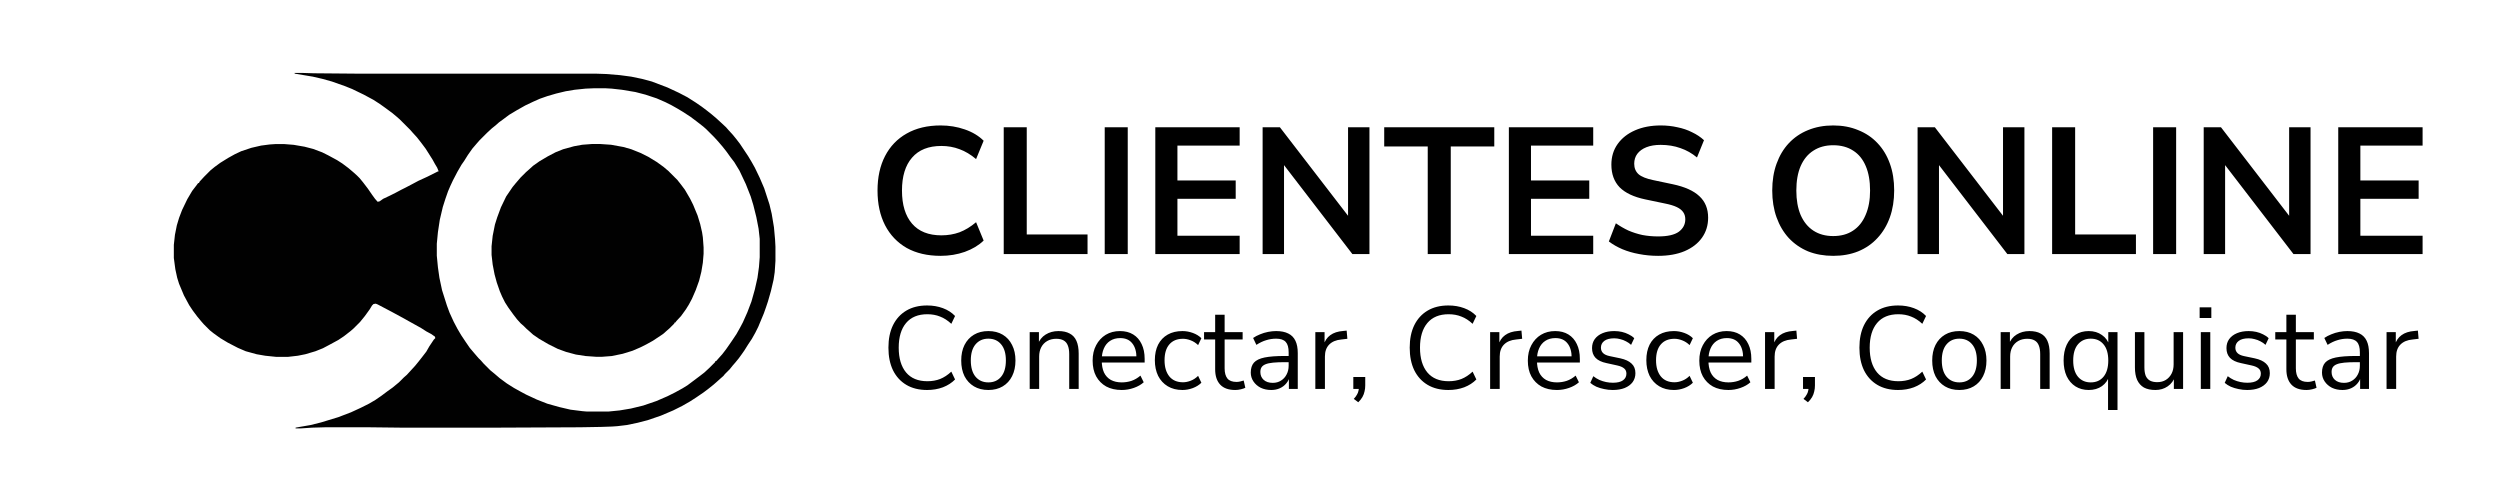 <svg width="1112" height="223" viewBox="0 0 1112 223" fill="none" xmlns="http://www.w3.org/2000/svg">
<mask id="mask0_235_1687" style="mask-type:alpha" maskUnits="userSpaceOnUse" x="0" y="0" width="1112" height="223">
<rect width="1112" height="223" fill="#7209B7"/>
</mask>
<g mask="url(#mask0_235_1687)">
<path d="M130.974 32.428H134.139L139.638 32.594L158.633 32.761H264.94L269.772 32.928L275.771 33.428L280.769 34.094L285.602 35.094L289.934 36.26L296.932 38.926L301.931 41.259L305.763 43.258L309.429 45.591L312.095 47.424L314.094 48.924L316.427 50.757L318.593 52.589L320.593 54.422L322.926 56.588L324.092 57.921L325.925 59.921L327.424 61.754L329.091 63.92L332.756 69.419L334.256 71.918L335.756 74.584L337.922 79.083L339.921 83.748L342.254 90.913L343.254 95.079L344.254 101.077L344.753 106.576L344.92 109.742V116.074L344.587 121.073L344.087 124.405L342.921 129.404L341.588 134.069L340.754 136.569L339.755 139.401L337.255 145.4L335.922 148.066L334.423 150.732L332.756 153.231L331.09 155.897L329.924 157.563L328.591 159.396L327.091 161.229L325.925 162.562L324.592 164.229L322.426 166.395L321.759 167.228L320.426 168.394L318.76 169.894L317.427 171.06L314.928 173.06L312.928 174.559L309.762 176.725L306.93 178.558L303.43 180.558L299.431 182.557L293.933 184.89L288.101 186.89L283.602 188.056L278.77 189.056L274.604 189.556L272.272 189.722L267.439 189.889L257.942 190.055L220.618 190.222H178.628L164.132 190.055H144.637L138.805 190.222L133.806 190.555H131.473V190.222L133.306 189.889L138.138 189.056L142.804 187.889L150.469 185.557L156.134 183.39L160.466 181.391L164.132 179.558L166.965 177.892L169.631 176.059L172.297 174.059L174.629 172.393L177.462 170.06L179.628 167.894L180.961 166.728L184.627 162.729L186.126 160.896L187.959 158.563L189.626 156.397L190.959 154.064L192.958 151.065L193.625 150.399L193.458 149.732L191.792 148.566L189.626 147.399L187.293 145.9L178.295 140.901L174.296 138.735L167.964 135.402L167.131 135.069L166.131 135.236L165.465 135.902L164.465 137.568L162.299 140.568L160.133 143.234L157.3 146.066L155.967 147.233L152.968 149.565L150.469 151.232L146.47 153.398L143.637 154.897L140.305 156.23L135.806 157.563L132.473 158.23L128.141 158.73H122.809L117.977 158.23L114.144 157.563L109.312 156.23L105.813 154.731L101.314 152.398L97.982 150.399L94.983 148.232L93.316 146.899L90.65 144.233L89.484 142.9L87.818 140.901L85.818 138.235L84.152 135.736L81.819 131.403L79.653 126.238L78.82 123.572L77.987 119.74L77.32 114.741V108.909L77.82 104.41L78.653 100.244L79.653 96.912L80.986 93.413L83.319 88.581L85.485 84.915L87.151 82.749L88.151 81.416H88.484L88.817 80.749L90.817 78.583L93.65 75.75L95.482 74.251L97.982 72.418L101.481 70.252L104.48 68.585L107.313 67.252L111.812 65.753L116.144 64.753L119.976 64.253L122.476 64.087H126.475L130.64 64.42L135.472 65.253L139.305 66.253L143.304 67.752L145.97 69.085L149.969 71.251L152.302 72.751L154.968 74.751L157.134 76.584L158.8 78.083L159.966 79.249L161.466 81.082L163.632 83.915L165.465 86.581L166.798 88.414L167.964 89.747L168.797 89.58L170.464 88.414L173.296 87.081L175.962 85.748L178.462 84.415L180.461 83.415L183.627 81.749L186.126 80.416L190.125 78.583L194.791 76.25H195.124L194.458 74.584L193.458 72.918L192.458 71.085L190.459 67.919L189.292 66.086L187.293 63.42L185.46 61.087L183.627 59.088L182.461 57.755L177.795 53.089L176.462 51.923L174.463 50.257L171.297 47.924L168.964 46.258L166.131 44.425L161.799 42.092L156.634 39.593L153.301 38.26L147.636 36.26L143.47 35.094L139.138 34.094L131.14 32.761L130.974 32.428ZM264.274 39.259L260.441 39.426L255.609 39.926L251.61 40.592L247.444 41.592L243.445 42.758L240.113 43.925L237.114 45.258L233.615 46.924L229.782 49.09L226.45 51.09L223.784 53.089L221.951 54.422L220.451 55.755L218.785 57.088L216.619 59.088L213.286 62.42L212.12 63.753L210.12 66.086L208.121 68.919L206.455 71.585L205.288 73.251L203.455 76.417L201.456 80.249L200.29 82.749L199.29 85.081L198.123 88.414L196.957 92.08L195.624 97.745L194.791 103.244L194.291 108.409V113.741L194.791 118.906L195.457 123.572L196.624 129.071L198.79 135.902L199.956 139.068L201.789 143.067L203.455 146.233L205.122 149.066L207.121 152.065L208.954 154.731L210.787 156.897L212.786 159.23L213.953 160.396L215.119 161.729L218.118 164.728L219.951 166.228L222.284 168.228L225.45 170.56L228.616 172.56L231.615 174.226L234.114 175.559L238.78 177.725L243.445 179.558L248.777 181.058L253.776 182.224L259.108 182.891L261.108 183.057H270.605L275.604 182.557L280.603 181.724L286.101 180.391L291.933 178.392L296.932 176.226L300.265 174.559L303.597 172.726L305.763 171.393L311.095 167.394L313.261 165.728L315.427 163.729L318.093 161.063V160.729L318.593 160.563L319.76 159.23L321.259 157.563L322.926 155.397L324.092 153.731L325.592 151.565L327.591 148.566L329.091 145.9L330.424 143.4L332.423 138.901L334.256 134.069L335.756 128.737L336.922 123.572L337.589 118.74L337.922 114.407V106.243L337.422 101.744L336.422 96.579L335.089 91.246L333.923 87.414L331.757 81.915L328.924 75.917L326.591 72.085L324.925 69.918L323.259 67.586L321.426 65.253L319.426 62.92L317.594 60.921L314.094 57.422L312.761 56.255L309.762 53.922L307.096 51.923L303.764 49.757L301.264 48.257L298.598 46.758L295.932 45.425L292.1 43.758L287.101 42.092L282.602 40.926L276.604 39.926L272.105 39.426L269.272 39.259H264.274Z" fill="#010101"/>
<path d="M263.304 64.055H266.97L271.802 64.388L277.3 65.388L280.799 66.387L284.965 68.054L288.298 69.72L292.13 72.053L295.129 74.219L297.295 76.052L301.294 80.051L303.127 82.383L304.627 84.383L306.96 88.382L308.293 91.048L310.292 95.88L311.458 99.713L312.292 103.378L312.625 105.544L312.958 110.043V112.876L312.625 116.875L311.958 120.874L310.959 124.873L309.459 129.039L307.793 132.871L306.46 135.37L305.127 137.537L302.961 140.536L300.961 142.702L300.295 143.535H299.961V143.868L297.795 146.035L296.462 147.201L294.963 148.534L290.464 151.533L287.464 153.199L284.798 154.532L281.299 156.032L276.967 157.365L272.135 158.365L267.803 158.698H265.137L260.471 158.365L256.139 157.698L251.807 156.532L248.141 155.199L243.809 153.033L239.81 150.7L237.144 148.867L235.478 147.368L234.145 146.201L232.978 145.035L231.645 143.868L229.979 142.035L228.313 139.869L226.147 136.87L224.647 134.537L223.314 131.871L222.314 129.539L220.981 125.706L219.981 122.04L219.148 117.708L218.648 113.376V109.543L219.148 104.878L220.148 99.879L221.148 96.713L222.814 92.214L225.147 87.382L227.979 83.217L229.479 81.384L231.479 79.051L233.978 76.552L235.311 75.385L237.144 73.719L239.976 71.719L243.642 69.553L247.141 67.721L250.474 66.387L255.306 65.054L258.972 64.388L263.304 64.055Z" fill="#010101"/>
<path d="M418.4 113.8C412.533 113.8 407.493 112.627 403.28 110.28C399.12 107.88 395.92 104.52 393.68 100.2C391.44 95.827 390.32 90.68 390.32 84.76C390.32 78.84 391.44 73.72 393.68 69.4C395.92 65.08 399.12 61.747 403.28 59.4C407.493 57 412.533 55.8 418.4 55.8C422.187 55.8 425.76 56.387 429.12 57.56C432.533 58.733 435.333 60.413 437.52 62.6L434.16 70.76C431.76 68.733 429.307 67.267 426.8 66.36C424.293 65.4 421.6 64.92 418.72 64.92C413.013 64.92 408.667 66.653 405.68 70.12C402.693 73.533 401.2 78.413 401.2 84.76C401.2 91.107 402.693 96.013 405.68 99.48C408.667 102.947 413.013 104.68 418.72 104.68C421.6 104.68 424.293 104.227 426.8 103.32C429.307 102.36 431.76 100.867 434.16 98.84L437.52 107C435.333 109.133 432.533 110.813 429.12 112.04C425.76 113.213 422.187 113.8 418.4 113.8ZM446.457 113V56.6H456.697V104.28H483.737V113H446.457ZM491.379 113V56.6H501.619V113H491.379ZM513.879 113V56.6H551.399V64.76H523.719V80.28H549.639V88.44H523.719V104.84H551.399V113H513.879ZM561.613 113V56.6H569.293L601.693 98.68H599.613V56.6H609.133V113H601.533L569.133 70.84H571.133V113H561.613ZM635.057 113V65.16H615.697V56.6H664.657V65.16H645.297V113H635.057ZM671.144 113V56.6H708.664V64.76H680.984V80.28H706.904V88.44H680.984V104.84H708.664V113H671.144ZM737.538 113.8C734.604 113.8 731.778 113.533 729.058 113C726.391 112.52 723.911 111.8 721.618 110.84C719.378 109.88 717.378 108.733 715.618 107.4L718.738 99.32C720.498 100.547 722.338 101.613 724.258 102.52C726.231 103.373 728.311 104.04 730.498 104.52C732.738 104.947 735.084 105.16 737.538 105.16C741.751 105.16 744.818 104.467 746.738 103.08C748.658 101.64 749.618 99.8 749.618 97.56C749.618 96.333 749.324 95.293 748.738 94.44C748.151 93.533 747.191 92.76 745.858 92.12C744.524 91.48 742.764 90.947 740.578 90.52L731.778 88.68C726.711 87.613 722.924 85.827 720.418 83.32C717.964 80.76 716.738 77.4 716.738 73.24C716.738 69.72 717.671 66.653 719.538 64.04C721.404 61.427 723.991 59.4 727.298 57.96C730.604 56.52 734.418 55.8 738.738 55.8C741.298 55.8 743.751 56.067 746.098 56.6C748.498 57.08 750.684 57.827 752.658 58.84C754.684 59.8 756.444 60.973 757.938 62.36L754.818 70.04C752.578 68.173 750.124 66.787 747.458 65.88C744.791 64.92 741.858 64.44 738.658 64.44C736.204 64.44 734.098 64.787 732.338 65.48C730.578 66.173 729.218 67.16 728.258 68.44C727.351 69.667 726.898 71.133 726.898 72.84C726.898 74.76 727.538 76.307 728.818 77.48C730.098 78.6 732.284 79.48 735.378 80.12L744.098 81.96C749.378 83.08 753.298 84.84 755.858 87.24C758.471 89.64 759.778 92.84 759.778 96.84C759.778 100.2 758.871 103.16 757.058 105.72C755.244 108.28 752.658 110.28 749.298 111.72C745.991 113.107 742.071 113.8 737.538 113.8ZM815.409 113.8C811.302 113.8 807.569 113.133 804.209 111.8C800.902 110.413 798.049 108.44 795.649 105.88C793.302 103.32 791.489 100.253 790.209 96.68C788.929 93.107 788.289 89.133 788.289 84.76C788.289 80.333 788.929 76.36 790.209 72.84C791.489 69.267 793.302 66.227 795.649 63.72C798.049 61.16 800.902 59.213 804.209 57.88C807.569 56.493 811.302 55.8 815.409 55.8C819.515 55.8 823.222 56.493 826.529 57.88C829.889 59.213 832.742 61.133 835.089 63.64C837.489 66.147 839.329 69.187 840.609 72.76C841.889 76.28 842.529 80.253 842.529 84.68C842.529 89.107 841.889 93.107 840.609 96.68C839.329 100.253 837.489 103.32 835.089 105.88C832.742 108.44 829.889 110.413 826.529 111.8C823.222 113.133 819.515 113.8 815.409 113.8ZM815.409 105C818.875 105 821.809 104.2 824.209 102.6C826.662 101 828.529 98.68 829.809 95.64C831.142 92.6 831.809 88.973 831.809 84.76C831.809 80.493 831.169 76.867 829.889 73.88C828.609 70.84 826.742 68.547 824.289 67C821.835 65.4 818.875 64.6 815.409 64.6C811.995 64.6 809.062 65.4 806.609 67C804.155 68.547 802.262 70.84 800.929 73.88C799.649 76.867 799.009 80.493 799.009 84.76C799.009 88.973 799.649 92.6 800.929 95.64C802.262 98.68 804.155 101 806.609 102.6C809.062 104.2 811.995 105 815.409 105ZM852.941 113V56.6H860.621L893.021 98.68H890.941V56.6H900.461V113H892.861L860.461 70.84H862.461V113H852.941ZM912.785 113V56.6H923.025V104.28H950.065V113H912.785ZM957.707 113V56.6H967.947V113H957.707ZM980.207 113V56.6H987.887L1020.29 98.68H1018.21V56.6H1027.73V113H1020.13L987.727 70.84H989.727V113H980.207ZM1040.05 113V56.6H1077.57V64.76H1049.89V80.28H1075.81V88.44H1049.89V104.84H1077.57V113H1040.05Z" fill="black"/>
<path d="M412.384 173.468C408.779 173.468 405.693 172.705 403.128 171.18C400.563 169.655 398.587 167.488 397.2 164.68C395.848 161.872 395.172 158.527 395.172 154.644C395.172 150.761 395.848 147.433 397.2 144.66C398.587 141.852 400.563 139.685 403.128 138.16C405.693 136.635 408.779 135.872 412.384 135.872C414.915 135.872 417.255 136.271 419.404 137.068C421.553 137.865 423.356 139.027 424.812 140.552L423.148 144.036C421.553 142.545 419.889 141.471 418.156 140.812C416.457 140.119 414.568 139.772 412.488 139.772C408.363 139.772 405.208 141.072 403.024 143.672C400.84 146.272 399.748 149.929 399.748 154.644C399.748 159.359 400.84 163.033 403.024 165.668C405.208 168.268 408.363 169.568 412.488 169.568C414.568 169.568 416.457 169.239 418.156 168.58C419.889 167.887 421.553 166.795 423.148 165.304L424.812 168.788C423.356 170.279 421.553 171.44 419.404 172.272C417.255 173.069 414.915 173.468 412.384 173.468ZM439.616 173.468C437.155 173.468 435.023 172.931 433.22 171.856C431.417 170.781 430.013 169.273 429.008 167.332C428.037 165.356 427.552 163.033 427.552 160.364C427.552 157.695 428.037 155.389 429.008 153.448C430.013 151.472 431.417 149.947 433.22 148.872C435.023 147.797 437.155 147.26 439.616 147.26C442.077 147.26 444.209 147.797 446.012 148.872C447.815 149.947 449.201 151.472 450.172 153.448C451.177 155.389 451.68 157.695 451.68 160.364C451.68 163.033 451.177 165.356 450.172 167.332C449.201 169.273 447.815 170.781 446.012 171.856C444.209 172.931 442.077 173.468 439.616 173.468ZM439.616 170.088C442.008 170.088 443.897 169.256 445.284 167.592C446.705 165.893 447.416 163.467 447.416 160.312C447.416 157.192 446.705 154.8 445.284 153.136C443.897 151.472 442.008 150.64 439.616 150.64C437.259 150.64 435.369 151.472 433.948 153.136C432.527 154.8 431.816 157.192 431.816 160.312C431.816 163.467 432.527 165.893 433.948 167.592C435.369 169.256 437.259 170.088 439.616 170.088ZM458.007 173V147.728H462.115V153.344H461.543C462.271 151.333 463.449 149.825 465.079 148.82C466.743 147.78 468.649 147.26 470.799 147.26C472.809 147.26 474.473 147.624 475.791 148.352C477.143 149.045 478.148 150.137 478.807 151.628C479.465 153.119 479.795 154.991 479.795 157.244V173H475.583V157.504C475.583 155.944 475.375 154.661 474.959 153.656C474.577 152.651 473.953 151.905 473.087 151.42C472.255 150.935 471.163 150.692 469.811 150.692C468.285 150.692 466.951 151.021 465.807 151.68C464.663 152.339 463.779 153.257 463.155 154.436C462.531 155.615 462.219 157.001 462.219 158.596V173H458.007ZM498.949 173.468C496.28 173.468 493.975 172.948 492.033 171.908C490.127 170.833 488.636 169.325 487.561 167.384C486.521 165.443 486.001 163.12 486.001 160.416C486.001 157.781 486.521 155.493 487.561 153.552C488.601 151.576 490.023 150.033 491.825 148.924C493.663 147.815 495.777 147.26 498.169 147.26C500.457 147.26 502.416 147.763 504.045 148.768C505.675 149.773 506.923 151.195 507.789 153.032C508.691 154.869 509.141 157.071 509.141 159.636V161.248H489.225V158.492H506.333L505.501 159.168C505.501 156.395 504.877 154.245 503.629 152.72C502.416 151.16 500.631 150.38 498.273 150.38C496.505 150.38 494.997 150.796 493.749 151.628C492.536 152.425 491.617 153.552 490.993 155.008C490.369 156.429 490.057 158.093 490.057 160V160.312C490.057 162.427 490.387 164.212 491.045 165.668C491.739 167.124 492.761 168.233 494.113 168.996C495.465 169.724 497.077 170.088 498.949 170.088C500.44 170.088 501.879 169.863 503.265 169.412C504.687 168.927 506.021 168.147 507.269 167.072L508.725 170.036C507.581 171.076 506.125 171.908 504.357 172.532C502.589 173.156 500.787 173.468 498.949 173.468ZM525.949 173.468C523.418 173.468 521.234 172.913 519.397 171.804C517.56 170.695 516.138 169.152 515.133 167.176C514.162 165.165 513.677 162.843 513.677 160.208C513.677 157.539 514.162 155.233 515.133 153.292C516.138 151.351 517.56 149.86 519.397 148.82C521.234 147.78 523.418 147.26 525.949 147.26C527.509 147.26 529.052 147.537 530.577 148.092C532.102 148.647 533.368 149.427 534.373 150.432L532.917 153.5C531.912 152.529 530.802 151.819 529.589 151.368C528.41 150.917 527.284 150.692 526.209 150.692C523.574 150.692 521.546 151.524 520.125 153.188C518.704 154.817 517.993 157.175 517.993 160.26C517.993 163.276 518.704 165.668 520.125 167.436C521.546 169.169 523.574 170.036 526.209 170.036C527.284 170.036 528.41 169.811 529.589 169.36C530.802 168.909 531.912 168.181 532.917 167.176L534.373 170.244C533.368 171.249 532.085 172.047 530.525 172.636C529 173.191 527.474 173.468 525.949 173.468ZM549.447 173.468C546.466 173.468 544.23 172.671 542.739 171.076C541.249 169.481 540.503 167.211 540.503 164.264V151.004H535.563V147.728H540.503V139.98H544.715V147.728H552.723V151.004H544.715V163.848C544.715 165.824 545.131 167.332 545.963 168.372C546.795 169.377 548.147 169.88 550.019 169.88C550.574 169.88 551.129 169.811 551.683 169.672C552.238 169.533 552.741 169.395 553.191 169.256L553.919 172.48C553.469 172.723 552.81 172.948 551.943 173.156C551.077 173.364 550.245 173.468 549.447 173.468ZM565.443 173.468C563.71 173.468 562.15 173.139 560.763 172.48C559.411 171.787 558.336 170.851 557.539 169.672C556.742 168.493 556.343 167.176 556.343 165.72C556.343 163.848 556.811 162.375 557.747 161.3C558.718 160.225 560.295 159.463 562.479 159.012C564.698 158.561 567.714 158.336 571.527 158.336H573.867V161.092H571.579C569.464 161.092 567.696 161.161 566.275 161.3C564.854 161.439 563.727 161.681 562.895 162.028C562.063 162.375 561.474 162.825 561.127 163.38C560.78 163.935 560.607 164.628 560.607 165.46C560.607 166.881 561.092 168.043 562.063 168.944C563.068 169.845 564.42 170.296 566.119 170.296C567.506 170.296 568.719 169.967 569.759 169.308C570.834 168.649 571.666 167.748 572.255 166.604C572.879 165.46 573.191 164.143 573.191 162.652V156.724C573.191 154.575 572.758 153.032 571.891 152.096C571.024 151.125 569.603 150.64 567.627 150.64C566.102 150.64 564.628 150.865 563.207 151.316C561.786 151.732 560.33 152.425 558.839 153.396L557.383 150.328C558.284 149.704 559.307 149.167 560.451 148.716C561.595 148.231 562.791 147.867 564.039 147.624C565.287 147.381 566.483 147.26 567.627 147.26C569.811 147.26 571.614 147.624 573.035 148.352C574.456 149.045 575.514 150.12 576.207 151.576C576.9 152.997 577.247 154.835 577.247 157.088V173H573.295V167.124H573.763C573.486 168.441 572.948 169.568 572.151 170.504C571.388 171.44 570.435 172.168 569.291 172.688C568.147 173.208 566.864 173.468 565.443 173.468ZM585.061 173V147.728H589.169V153.708H588.649C589.239 151.663 590.261 150.12 591.717 149.08C593.173 148.005 595.097 147.381 597.489 147.208L598.997 147.052L599.309 150.692L596.657 151.004C594.3 151.212 592.48 151.975 591.197 153.292C589.949 154.575 589.325 156.343 589.325 158.596V173H585.061ZM604.14 178.928L602.164 177.42C602.788 176.761 603.256 176.137 603.568 175.548C603.914 174.993 604.14 174.421 604.244 173.832C604.382 173.277 604.452 172.705 604.452 172.116L605.388 173H601.956V167.696H607.26V171.44C607.26 172.376 607.156 173.26 606.948 174.092C606.774 174.959 606.462 175.791 606.012 176.588C605.561 177.385 604.937 178.165 604.14 178.928ZM644.251 173.468C640.646 173.468 637.561 172.705 634.995 171.18C632.43 169.655 630.454 167.488 629.067 164.68C627.715 161.872 627.039 158.527 627.039 154.644C627.039 150.761 627.715 147.433 629.067 144.66C630.454 141.852 632.43 139.685 634.995 138.16C637.561 136.635 640.646 135.872 644.251 135.872C646.782 135.872 649.122 136.271 651.271 137.068C653.421 137.865 655.223 139.027 656.679 140.552L655.015 144.036C653.421 142.545 651.757 141.471 650.023 140.812C648.325 140.119 646.435 139.772 644.355 139.772C640.23 139.772 637.075 141.072 634.891 143.672C632.707 146.272 631.615 149.929 631.615 154.644C631.615 159.359 632.707 163.033 634.891 165.668C637.075 168.268 640.23 169.568 644.355 169.568C646.435 169.568 648.325 169.239 650.023 168.58C651.757 167.887 653.421 166.795 655.015 165.304L656.679 168.788C655.223 170.279 653.421 171.44 651.271 172.272C649.122 173.069 646.782 173.468 644.251 173.468ZM662.807 173V147.728H666.915V153.708H666.395C666.985 151.663 668.007 150.12 669.463 149.08C670.919 148.005 672.843 147.381 675.235 147.208L676.743 147.052L677.055 150.692L674.403 151.004C672.046 151.212 670.226 151.975 668.943 153.292C667.695 154.575 667.071 156.343 667.071 158.596V173H662.807ZM692.528 173.468C689.858 173.468 687.553 172.948 685.612 171.908C683.705 170.833 682.214 169.325 681.14 167.384C680.1 165.443 679.58 163.12 679.58 160.416C679.58 157.781 680.1 155.493 681.14 153.552C682.18 151.576 683.601 150.033 685.404 148.924C687.241 147.815 689.356 147.26 691.748 147.26C694.036 147.26 695.994 147.763 697.624 148.768C699.253 149.773 700.501 151.195 701.368 153.032C702.269 154.869 702.72 157.071 702.72 159.636V161.248H682.804V158.492H699.912L699.08 159.168C699.08 156.395 698.456 154.245 697.208 152.72C695.994 151.16 694.209 150.38 691.852 150.38C690.084 150.38 688.576 150.796 687.328 151.628C686.114 152.425 685.196 153.552 684.572 155.008C683.948 156.429 683.636 158.093 683.636 160V160.312C683.636 162.427 683.965 164.212 684.624 165.668C685.317 167.124 686.34 168.233 687.692 168.996C689.044 169.724 690.656 170.088 692.528 170.088C694.018 170.088 695.457 169.863 696.844 169.412C698.265 168.927 699.6 168.147 700.848 167.072L702.304 170.036C701.16 171.076 699.704 171.908 697.936 172.532C696.168 173.156 694.365 173.468 692.528 173.468ZM717.343 173.468C716.026 173.468 714.743 173.329 713.495 173.052C712.282 172.809 711.138 172.463 710.063 172.012C709.023 171.527 708.122 170.955 707.359 170.296L708.711 167.332C709.543 167.991 710.445 168.545 711.415 168.996C712.386 169.412 713.374 169.724 714.379 169.932C715.385 170.14 716.407 170.244 717.447 170.244C719.423 170.244 720.914 169.88 721.919 169.152C722.925 168.424 723.427 167.436 723.427 166.188C723.427 165.217 723.098 164.455 722.439 163.9C721.781 163.311 720.741 162.86 719.319 162.548L714.587 161.508C712.403 161.057 710.774 160.277 709.699 159.168C708.659 158.059 708.139 156.62 708.139 154.852C708.139 153.292 708.538 151.957 709.335 150.848C710.167 149.704 711.329 148.82 712.819 148.196C714.31 147.572 716.043 147.26 718.019 147.26C719.198 147.26 720.325 147.381 721.399 147.624C722.474 147.867 723.479 148.231 724.415 148.716C725.386 149.167 726.218 149.739 726.911 150.432L725.507 153.396C724.849 152.772 724.103 152.252 723.271 151.836C722.439 151.385 721.573 151.056 720.671 150.848C719.805 150.605 718.921 150.484 718.019 150.484C716.078 150.484 714.605 150.865 713.599 151.628C712.594 152.391 712.091 153.396 712.091 154.644C712.091 155.615 712.403 156.412 713.027 157.036C713.651 157.66 714.622 158.111 715.939 158.388L720.671 159.376C722.925 159.861 724.606 160.641 725.715 161.716C726.859 162.756 727.431 164.177 727.431 165.98C727.431 167.505 727.015 168.84 726.183 169.984C725.351 171.093 724.173 171.96 722.647 172.584C721.157 173.173 719.389 173.468 717.343 173.468ZM744.562 173.468C742.032 173.468 739.848 172.913 738.01 171.804C736.173 170.695 734.752 169.152 733.746 167.176C732.776 165.165 732.29 162.843 732.29 160.208C732.29 157.539 732.776 155.233 733.746 153.292C734.752 151.351 736.173 149.86 738.01 148.82C739.848 147.78 742.032 147.26 744.562 147.26C746.122 147.26 747.665 147.537 749.19 148.092C750.716 148.647 751.981 149.427 752.986 150.432L751.53 153.5C750.525 152.529 749.416 151.819 748.202 151.368C747.024 150.917 745.897 150.692 744.822 150.692C742.188 150.692 740.16 151.524 738.738 153.188C737.317 154.817 736.606 157.175 736.606 160.26C736.606 163.276 737.317 165.668 738.738 167.436C740.16 169.169 742.188 170.036 744.822 170.036C745.897 170.036 747.024 169.811 748.202 169.36C749.416 168.909 750.525 168.181 751.53 167.176L752.986 170.244C751.981 171.249 750.698 172.047 749.138 172.636C747.613 173.191 746.088 173.468 744.562 173.468ZM768.801 173.468C766.132 173.468 763.826 172.948 761.885 171.908C759.978 170.833 758.488 169.325 757.413 167.384C756.373 165.443 755.853 163.12 755.853 160.416C755.853 157.781 756.373 155.493 757.413 153.552C758.453 151.576 759.874 150.033 761.677 148.924C763.514 147.815 765.629 147.26 768.021 147.26C770.309 147.26 772.268 147.763 773.897 148.768C775.526 149.773 776.774 151.195 777.641 153.032C778.542 154.869 778.993 157.071 778.993 159.636V161.248H759.077V158.492H776.185L775.353 159.168C775.353 156.395 774.729 154.245 773.481 152.72C772.268 151.16 770.482 150.38 768.125 150.38C766.357 150.38 764.849 150.796 763.601 151.628C762.388 152.425 761.469 153.552 760.845 155.008C760.221 156.429 759.909 158.093 759.909 160V160.312C759.909 162.427 760.238 164.212 760.897 165.668C761.59 167.124 762.613 168.233 763.965 168.996C765.317 169.724 766.929 170.088 768.801 170.088C770.292 170.088 771.73 169.863 773.117 169.412C774.538 168.927 775.873 168.147 777.121 167.072L778.577 170.036C777.433 171.076 775.977 171.908 774.209 172.532C772.441 173.156 770.638 173.468 768.801 173.468ZM785.089 173V147.728H789.197V153.708H788.677C789.266 151.663 790.289 150.12 791.745 149.08C793.201 148.005 795.125 147.381 797.517 147.208L799.025 147.052L799.337 150.692L796.685 151.004C794.327 151.212 792.507 151.975 791.225 153.292C789.977 154.575 789.353 156.343 789.353 158.596V173H785.089ZM804.167 178.928L802.191 177.42C802.815 176.761 803.283 176.137 803.595 175.548C803.942 174.993 804.167 174.421 804.271 173.832C804.41 173.277 804.479 172.705 804.479 172.116L805.415 173H801.983V167.696H807.287V171.44C807.287 172.376 807.183 173.26 806.975 174.092C806.802 174.959 806.49 175.791 806.039 176.588C805.588 177.385 804.964 178.165 804.167 178.928ZM844.279 173.468C840.673 173.468 837.588 172.705 835.023 171.18C832.457 169.655 830.481 167.488 829.095 164.68C827.743 161.872 827.067 158.527 827.067 154.644C827.067 150.761 827.743 147.433 829.095 144.66C830.481 141.852 832.457 139.685 835.023 138.16C837.588 136.635 840.673 135.872 844.279 135.872C846.809 135.872 849.149 136.271 851.299 137.068C853.448 137.865 855.251 139.027 856.707 140.552L855.043 144.036C853.448 142.545 851.784 141.471 850.051 140.812C848.352 140.119 846.463 139.772 844.383 139.772C840.257 139.772 837.103 141.072 834.919 143.672C832.735 146.272 831.643 149.929 831.643 154.644C831.643 159.359 832.735 163.033 834.919 165.668C837.103 168.268 840.257 169.568 844.383 169.568C846.463 169.568 848.352 169.239 850.051 168.58C851.784 167.887 853.448 166.795 855.043 165.304L856.707 168.788C855.251 170.279 853.448 171.44 851.299 172.272C849.149 173.069 846.809 173.468 844.279 173.468ZM871.511 173.468C869.049 173.468 866.917 172.931 865.115 171.856C863.312 170.781 861.908 169.273 860.903 167.332C859.932 165.356 859.447 163.033 859.447 160.364C859.447 157.695 859.932 155.389 860.903 153.448C861.908 151.472 863.312 149.947 865.115 148.872C866.917 147.797 869.049 147.26 871.511 147.26C873.972 147.26 876.104 147.797 877.907 148.872C879.709 149.947 881.096 151.472 882.067 153.448C883.072 155.389 883.575 157.695 883.575 160.364C883.575 163.033 883.072 165.356 882.067 167.332C881.096 169.273 879.709 170.781 877.907 171.856C876.104 172.931 873.972 173.468 871.511 173.468ZM871.511 170.088C873.903 170.088 875.792 169.256 877.179 167.592C878.6 165.893 879.311 163.467 879.311 160.312C879.311 157.192 878.6 154.8 877.179 153.136C875.792 151.472 873.903 150.64 871.511 150.64C869.153 150.64 867.264 151.472 865.843 153.136C864.421 154.8 863.711 157.192 863.711 160.312C863.711 163.467 864.421 165.893 865.843 167.592C867.264 169.256 869.153 170.088 871.511 170.088ZM889.901 173V147.728H894.009V153.344H893.437C894.165 151.333 895.344 149.825 896.973 148.82C898.637 147.78 900.544 147.26 902.693 147.26C904.704 147.26 906.368 147.624 907.685 148.352C909.037 149.045 910.043 150.137 910.701 151.628C911.36 153.119 911.689 154.991 911.689 157.244V173H907.477V157.504C907.477 155.944 907.269 154.661 906.853 153.656C906.472 152.651 905.848 151.905 904.981 151.42C904.149 150.935 903.057 150.692 901.705 150.692C900.18 150.692 898.845 151.021 897.701 151.68C896.557 152.339 895.673 153.257 895.049 154.436C894.425 155.615 894.113 157.001 894.113 158.596V173H889.901ZM937.656 182.36V167.072H938.228C937.673 169.013 936.581 170.573 934.952 171.752C933.323 172.896 931.364 173.468 929.076 173.468C926.823 173.468 924.847 172.931 923.148 171.856C921.484 170.781 920.184 169.273 919.248 167.332C918.347 165.356 917.896 163.033 917.896 160.364C917.896 157.66 918.347 155.337 919.248 153.396C920.184 151.42 921.484 149.912 923.148 148.872C924.847 147.797 926.823 147.26 929.076 147.26C931.364 147.26 933.323 147.849 934.952 149.028C936.616 150.172 937.725 151.732 938.28 153.708H937.76V147.728H941.868V182.36H937.656ZM929.96 170.088C932.352 170.088 934.241 169.256 935.628 167.592C937.049 165.893 937.76 163.484 937.76 160.364C937.76 157.209 937.049 154.8 935.628 153.136C934.241 151.472 932.352 150.64 929.96 150.64C927.603 150.64 925.713 151.472 924.292 153.136C922.871 154.8 922.16 157.209 922.16 160.364C922.16 163.484 922.871 165.893 924.292 167.592C925.713 169.256 927.603 170.088 929.96 170.088ZM958.716 173.468C956.671 173.468 954.972 173.104 953.62 172.376C952.303 171.613 951.298 170.487 950.604 168.996C949.946 167.505 949.616 165.651 949.616 163.432V147.728H953.828V163.38C953.828 164.871 954.019 166.119 954.4 167.124C954.816 168.095 955.458 168.823 956.324 169.308C957.191 169.759 958.266 169.984 959.548 169.984C961.004 169.984 962.27 169.655 963.344 168.996C964.419 168.337 965.268 167.419 965.892 166.24C966.516 165.061 966.828 163.675 966.828 162.08V147.728H971.04V173H966.932V167.176H967.608C966.915 169.221 965.771 170.781 964.176 171.856C962.616 172.931 960.796 173.468 958.716 173.468ZM978.401 141.436V136.704H983.601V141.436H978.401ZM978.921 173V147.728H983.133V173H978.921ZM999.535 173.468C998.217 173.468 996.935 173.329 995.687 173.052C994.473 172.809 993.329 172.463 992.255 172.012C991.215 171.527 990.313 170.955 989.551 170.296L990.903 167.332C991.735 167.991 992.636 168.545 993.607 168.996C994.577 169.412 995.565 169.724 996.571 169.932C997.576 170.14 998.599 170.244 999.639 170.244C1001.61 170.244 1003.11 169.88 1004.11 169.152C1005.12 168.424 1005.62 167.436 1005.62 166.188C1005.62 165.217 1005.29 164.455 1004.63 163.9C1003.97 163.311 1002.93 162.86 1001.51 162.548L996.779 161.508C994.595 161.057 992.965 160.277 991.891 159.168C990.851 158.059 990.331 156.62 990.331 154.852C990.331 153.292 990.729 151.957 991.527 150.848C992.359 149.704 993.52 148.82 995.011 148.196C996.501 147.572 998.235 147.26 1000.21 147.26C1001.39 147.26 1002.52 147.381 1003.59 147.624C1004.67 147.867 1005.67 148.231 1006.61 148.716C1007.58 149.167 1008.41 149.739 1009.1 150.432L1007.7 153.396C1007.04 152.772 1006.29 152.252 1005.46 151.836C1004.63 151.385 1003.76 151.056 1002.86 150.848C1002 150.605 1001.11 150.484 1000.21 150.484C998.269 150.484 996.796 150.865 995.791 151.628C994.785 152.391 994.283 153.396 994.283 154.644C994.283 155.615 994.595 156.412 995.219 157.036C995.843 157.66 996.813 158.111 998.131 158.388L1002.86 159.376C1005.12 159.861 1006.8 160.641 1007.91 161.716C1009.05 162.756 1009.62 164.177 1009.62 165.98C1009.62 167.505 1009.21 168.84 1008.37 169.984C1007.54 171.093 1006.36 171.96 1004.84 172.584C1003.35 173.173 1001.58 173.468 999.535 173.468ZM1025.93 173.468C1022.95 173.468 1020.71 172.671 1019.22 171.076C1017.73 169.481 1016.98 167.211 1016.98 164.264V151.004H1012.04V147.728H1016.98V139.98H1021.2V147.728H1029.2V151.004H1021.2V163.848C1021.2 165.824 1021.61 167.332 1022.44 168.372C1023.28 169.377 1024.63 169.88 1026.5 169.88C1027.05 169.88 1027.61 169.811 1028.16 169.672C1028.72 169.533 1029.22 169.395 1029.67 169.256L1030.4 172.48C1029.95 172.723 1029.29 172.948 1028.42 173.156C1027.56 173.364 1026.73 173.468 1025.93 173.468ZM1041.92 173.468C1040.19 173.468 1038.63 173.139 1037.24 172.48C1035.89 171.787 1034.82 170.851 1034.02 169.672C1033.22 168.493 1032.82 167.176 1032.82 165.72C1032.82 163.848 1033.29 162.375 1034.23 161.3C1035.2 160.225 1036.78 159.463 1038.96 159.012C1041.18 158.561 1044.19 158.336 1048.01 158.336H1050.35V161.092H1048.06C1045.94 161.092 1044.18 161.161 1042.76 161.3C1041.33 161.439 1040.21 161.681 1039.38 162.028C1038.54 162.375 1037.95 162.825 1037.61 163.38C1037.26 163.935 1037.09 164.628 1037.09 165.46C1037.09 166.881 1037.57 168.043 1038.54 168.944C1039.55 169.845 1040.9 170.296 1042.6 170.296C1043.99 170.296 1045.2 169.967 1046.24 169.308C1047.31 168.649 1048.15 167.748 1048.74 166.604C1049.36 165.46 1049.67 164.143 1049.67 162.652V156.724C1049.67 154.575 1049.24 153.032 1048.37 152.096C1047.5 151.125 1046.08 150.64 1044.11 150.64C1042.58 150.64 1041.11 150.865 1039.69 151.316C1038.27 151.732 1036.81 152.425 1035.32 153.396L1033.86 150.328C1034.76 149.704 1035.79 149.167 1036.93 148.716C1038.08 148.231 1039.27 147.867 1040.52 147.624C1041.77 147.381 1042.96 147.26 1044.11 147.26C1046.29 147.26 1048.09 147.624 1049.52 148.352C1050.94 149.045 1051.99 150.12 1052.69 151.576C1053.38 152.997 1053.73 154.835 1053.73 157.088V173H1049.78V167.124H1050.24C1049.97 168.441 1049.43 169.568 1048.63 170.504C1047.87 171.44 1046.92 172.168 1045.77 172.688C1044.63 173.208 1043.34 173.468 1041.92 173.468ZM1061.54 173V147.728H1065.65V153.708H1065.13C1065.72 151.663 1066.74 150.12 1068.2 149.08C1069.65 148.005 1071.58 147.381 1073.97 147.208L1075.48 147.052L1075.79 150.692L1073.14 151.004C1070.78 151.212 1068.96 151.975 1067.68 153.292C1066.43 154.575 1065.81 156.343 1065.81 158.596V173H1061.54Z" fill="black"/>
</g>
</svg>
